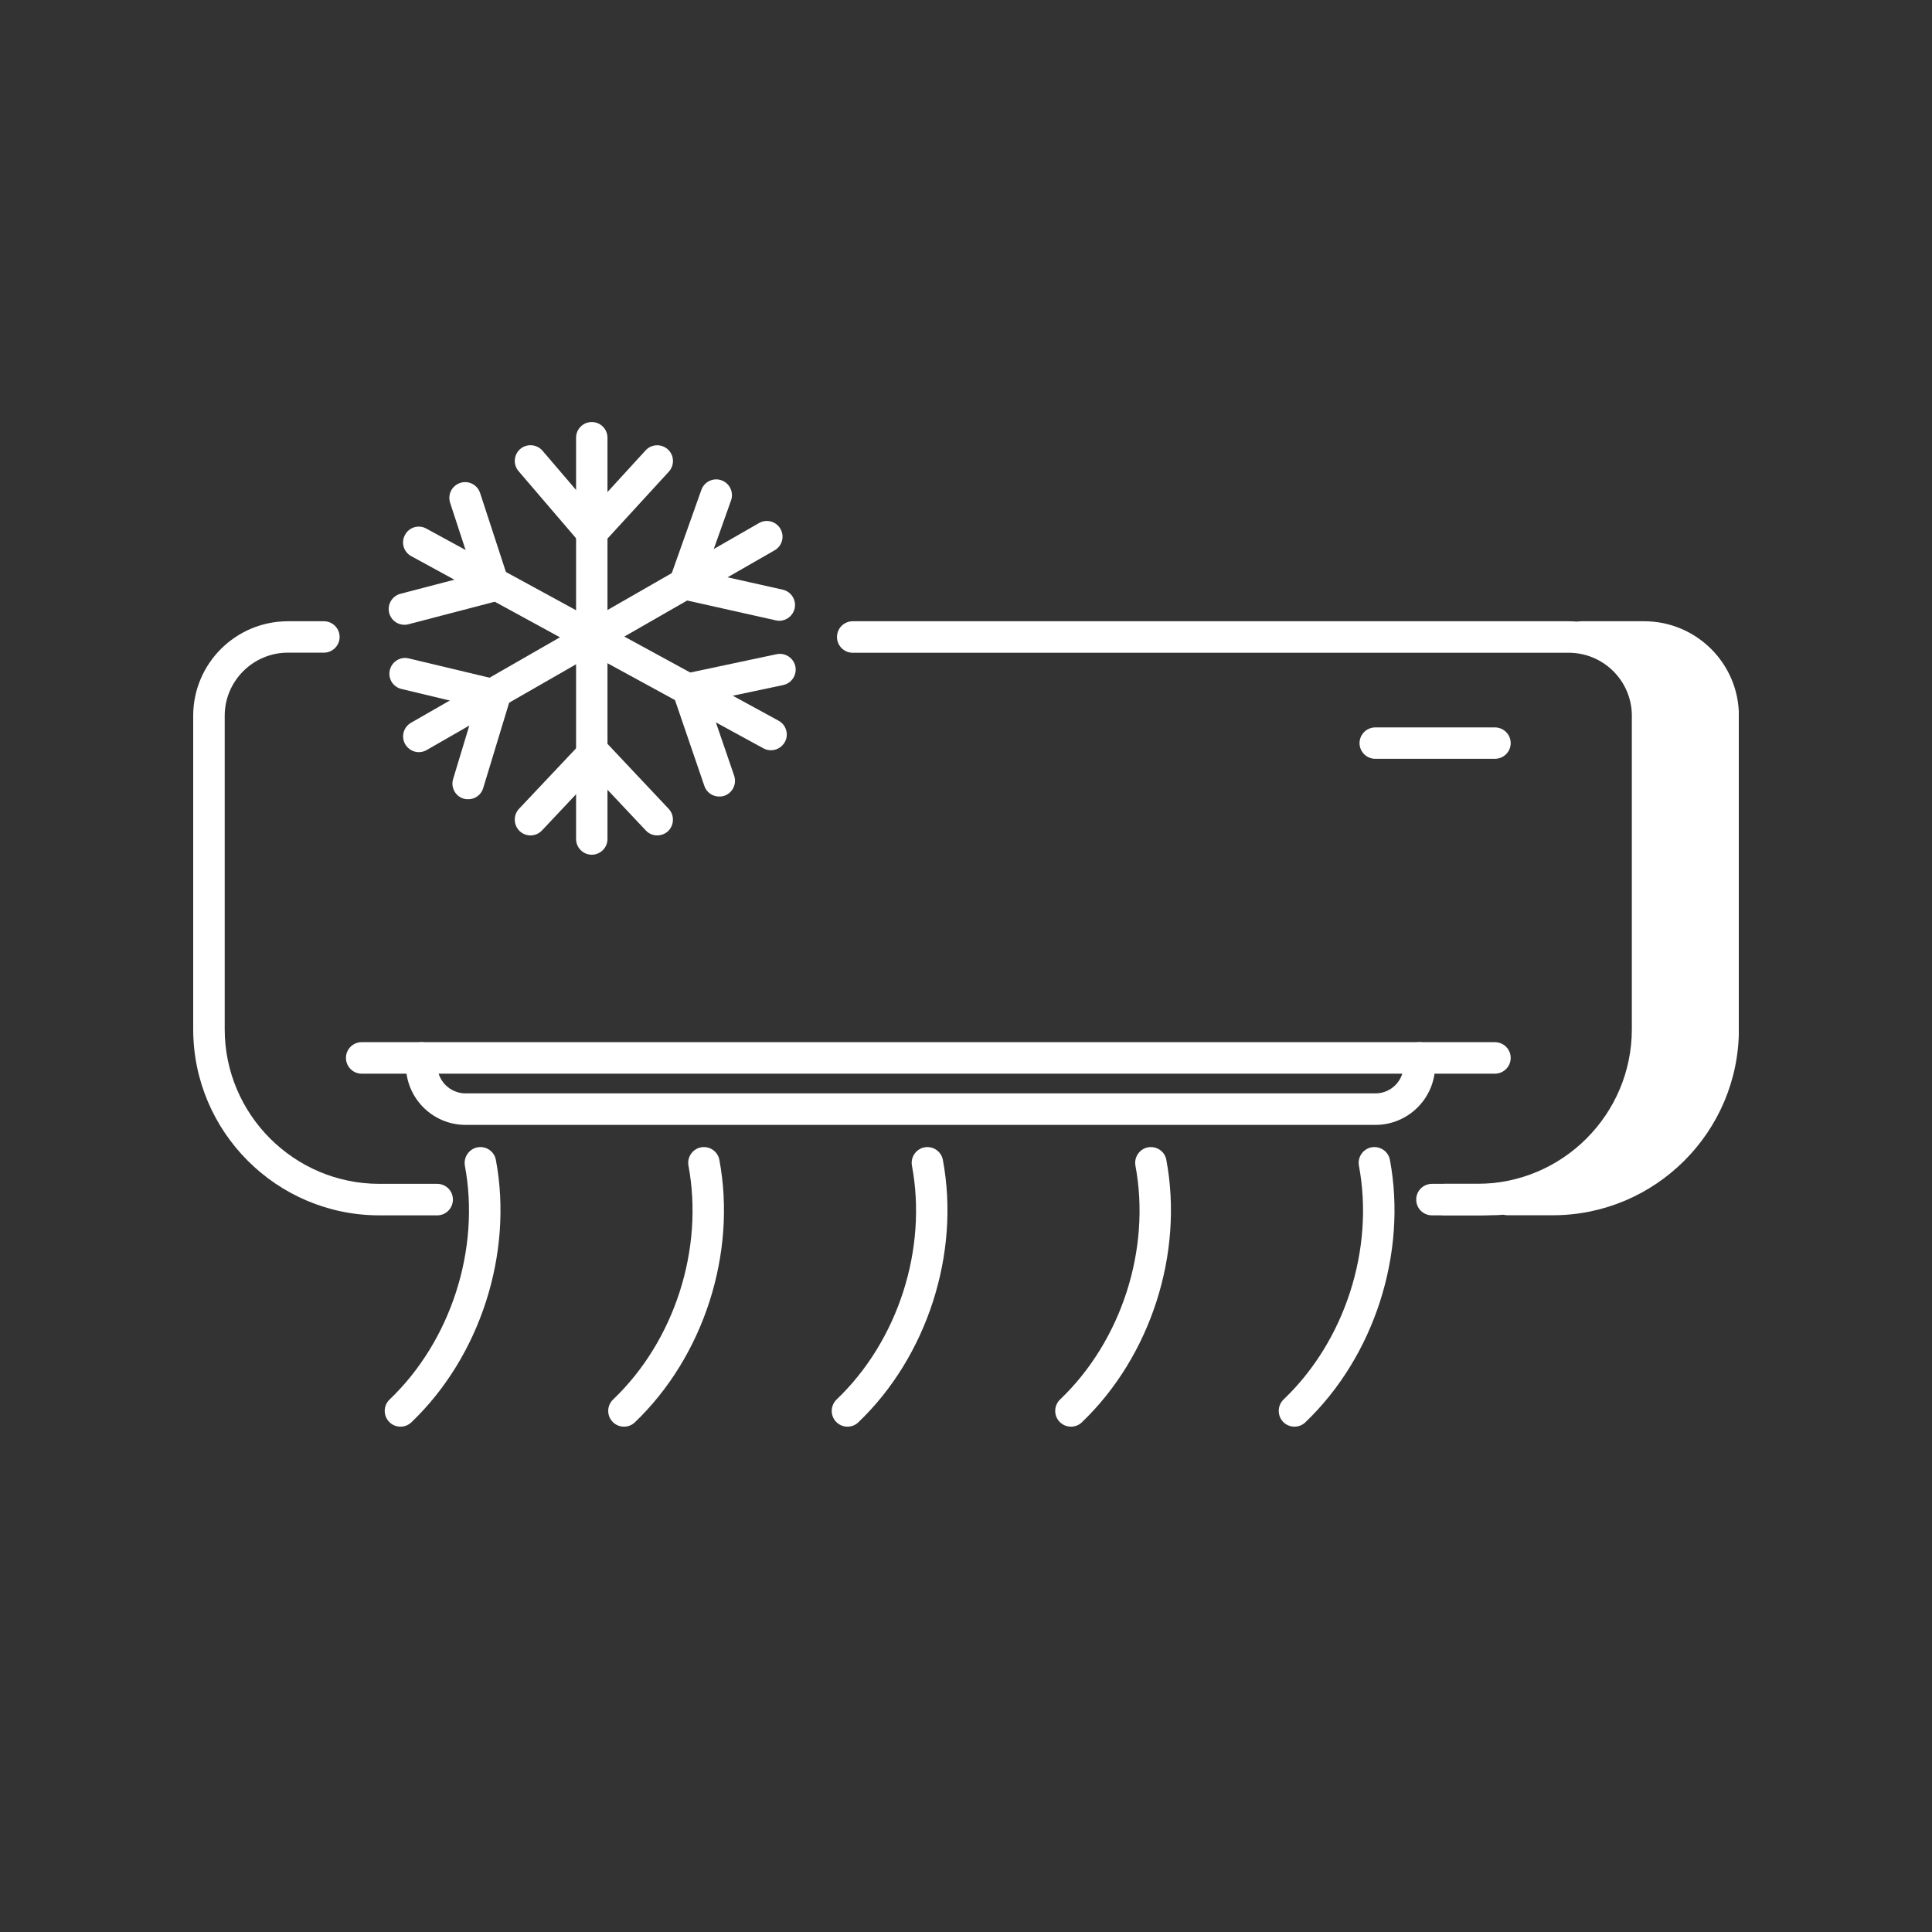 <svg xmlns="http://www.w3.org/2000/svg" xmlns:xlink="http://www.w3.org/1999/xlink" width="100" zoomAndPan="magnify" viewBox="0 0 75 75" height="100" preserveAspectRatio="xMidYMid meet" version="1.0"><rect x="0" y="0" width="75" height="75" fill="#333333" stroke="none"/><defs><clipPath id="81d296764d"><path d="M 7.5 24 L 18 24 L 18 48 L 7.5 48 Z M 7.5 24 " clip-rule="nonzero"/></clipPath><clipPath id="3798d7a246"><path d="M 55 24 L 67.5 24 L 67.5 48 L 55 48 Z M 55 24 " clip-rule="nonzero"/></clipPath><clipPath id="37cd5c2dbf"><path d="M 14 44 L 20 44 L 20 55.387 L 14 55.387 Z M 14 44 " clip-rule="nonzero"/></clipPath><clipPath id="570f23f366"><path d="M 23 44 L 29 44 L 29 55.387 L 23 55.387 Z M 23 44 " clip-rule="nonzero"/></clipPath><clipPath id="49934ca26a"><path d="M 32 44 L 37 44 L 37 55.387 L 32 55.387 Z M 32 44 " clip-rule="nonzero"/></clipPath><clipPath id="7e85ffcd62"><path d="M 40 44 L 46 44 L 46 55.387 L 40 55.387 Z M 40 44 " clip-rule="nonzero"/></clipPath><clipPath id="ecb538f7e0"><path d="M 49 44 L 55 44 L 55 55.387 L 49 55.387 Z M 49 44 " clip-rule="nonzero"/></clipPath><clipPath id="2c6fb67379"><path d="M 22 16.387 L 24 16.387 L 24 34 L 22 34 Z M 22 16.387 " clip-rule="nonzero"/></clipPath></defs><path fill="#ffffff" d="M 57.348 47.18 L 55.59 47.18 C 55.25 47.18 54.977 46.906 54.977 46.566 C 54.977 46.23 55.25 45.957 55.59 45.957 L 57.348 45.957 C 60.656 45.957 63.348 43.262 63.348 39.953 L 63.348 27.785 C 63.348 26.438 62.25 25.34 60.898 25.34 L 33.102 25.34 C 32.766 25.34 32.492 25.066 32.492 24.727 C 32.492 24.391 32.766 24.117 33.102 24.117 L 60.898 24.117 C 62.922 24.117 64.57 25.762 64.57 27.789 L 64.57 39.953 C 64.57 43.938 61.328 47.18 57.348 47.18 Z M 57.348 47.18 " fill-opacity="1" fill-rule="nonzero"/><g clip-path="url(#81d296764d)"><path fill="#ffffff" d="M 16.973 47.18 L 14.727 47.18 C 10.742 47.18 7.5 43.938 7.5 39.953 L 7.5 27.785 C 7.5 25.762 9.148 24.117 11.176 24.117 L 12.574 24.117 C 12.91 24.117 13.184 24.391 13.184 24.727 C 13.184 25.062 12.91 25.336 12.574 25.336 L 11.176 25.336 C 9.824 25.336 8.723 26.438 8.723 27.785 L 8.723 39.953 C 8.723 43.262 11.418 45.957 14.727 45.957 L 16.973 45.957 C 17.309 45.957 17.582 46.227 17.582 46.566 C 17.582 46.906 17.309 47.18 16.973 47.18 Z M 16.973 47.18 " fill-opacity="1" fill-rule="nonzero"/></g><g clip-path="url(#3798d7a246)"><path fill="#ffffff" d="M 63.828 24.117 L 61.387 24.117 C 61.047 24.117 60.773 24.391 60.773 24.727 C 60.773 25.062 61.051 25.336 61.387 25.336 C 62.738 25.336 63.836 26.438 63.836 27.785 L 63.836 39.953 C 63.836 43.262 61.145 45.957 57.836 45.957 L 56.078 45.957 C 55.738 45.957 55.469 46.23 55.469 46.566 C 55.469 46.902 55.742 47.176 56.078 47.176 L 57.836 47.176 C 58.012 47.176 58.191 47.172 58.363 47.156 C 58.414 47.168 58.469 47.176 58.523 47.176 L 60.277 47.176 C 64.262 47.176 67.504 43.938 67.504 39.953 L 67.504 27.785 C 67.504 25.762 65.855 24.117 63.828 24.117 Z M 63.828 24.117 " fill-opacity="1" fill-rule="nonzero"/></g><path fill="#ffffff" d="M 58.031 41.68 L 14.039 41.68 C 13.703 41.68 13.43 41.406 13.43 41.066 C 13.43 40.73 13.703 40.457 14.039 40.457 L 58.031 40.457 C 58.371 40.457 58.645 40.73 58.645 41.066 C 58.645 41.406 58.371 41.68 58.031 41.68 Z M 58.031 41.68 " fill-opacity="1" fill-rule="nonzero"/><path fill="#ffffff" d="M 58.031 29.457 L 53.391 29.457 C 53.051 29.457 52.777 29.184 52.777 28.848 C 52.777 28.512 53.051 28.238 53.391 28.238 L 58.031 28.238 C 58.371 28.238 58.645 28.512 58.645 28.848 C 58.645 29.184 58.371 29.457 58.031 29.457 Z M 58.031 29.457 " fill-opacity="1" fill-rule="nonzero"/><path fill="#ffffff" d="M 53.395 43.668 L 18.074 43.668 C 16.793 43.668 15.758 42.629 15.758 41.352 L 15.758 41.066 C 15.758 40.73 16.027 40.457 16.367 40.457 C 16.703 40.457 16.977 40.73 16.977 41.066 L 16.977 41.352 C 16.977 41.953 17.469 42.445 18.074 42.445 L 53.395 42.445 C 53.996 42.445 54.488 41.957 54.488 41.352 L 54.488 41.066 C 54.488 40.73 54.762 40.457 55.102 40.457 C 55.438 40.457 55.711 40.73 55.711 41.066 L 55.711 41.352 C 55.711 42.629 54.672 43.668 53.395 43.668 Z M 53.395 43.668 " fill-opacity="1" fill-rule="nonzero"/><g clip-path="url(#37cd5c2dbf)"><path fill="#ffffff" d="M 15.547 55.383 C 15.383 55.383 15.223 55.32 15.105 55.195 C 14.871 54.949 14.879 54.562 15.125 54.328 C 17.504 52.055 18.652 48.492 18.047 45.254 C 17.988 44.922 18.207 44.602 18.539 44.539 C 18.871 44.48 19.188 44.695 19.25 45.027 C 19.93 48.66 18.641 52.66 15.969 55.215 C 15.848 55.328 15.699 55.383 15.547 55.383 Z M 15.547 55.383 " fill-opacity="1" fill-rule="nonzero"/></g><g clip-path="url(#570f23f366)"><path fill="#ffffff" d="M 24.223 55.383 C 24.062 55.383 23.902 55.32 23.781 55.195 C 23.547 54.949 23.555 54.562 23.801 54.328 C 26.184 52.055 27.328 48.492 26.727 45.254 C 26.664 44.922 26.883 44.602 27.215 44.539 C 27.547 44.48 27.863 44.695 27.926 45.027 C 28.605 48.66 27.316 52.66 24.645 55.215 C 24.527 55.328 24.375 55.383 24.223 55.383 Z M 24.223 55.383 " fill-opacity="1" fill-rule="nonzero"/></g><g clip-path="url(#49934ca26a)"><path fill="#ffffff" d="M 32.898 55.383 C 32.738 55.383 32.578 55.32 32.457 55.195 C 32.223 54.949 32.234 54.562 32.477 54.328 C 34.859 52.055 36.008 48.492 35.402 45.254 C 35.34 44.922 35.559 44.602 35.891 44.539 C 36.223 44.48 36.539 44.695 36.602 45.027 C 37.281 48.66 35.992 52.66 33.32 55.215 C 33.203 55.328 33.051 55.383 32.898 55.383 Z M 32.898 55.383 " fill-opacity="1" fill-rule="nonzero"/></g><g clip-path="url(#7e85ffcd62)"><path fill="#ffffff" d="M 41.574 55.383 C 41.414 55.383 41.254 55.32 41.133 55.195 C 40.898 54.949 40.91 54.562 41.152 54.328 C 43.535 52.055 44.684 48.492 44.078 45.254 C 44.016 44.922 44.234 44.602 44.566 44.539 C 44.898 44.48 45.219 44.695 45.277 45.027 C 45.957 48.66 44.668 52.66 41.996 55.215 C 41.879 55.328 41.727 55.383 41.574 55.383 Z M 41.574 55.383 " fill-opacity="1" fill-rule="nonzero"/></g><g clip-path="url(#ecb538f7e0)"><path fill="#ffffff" d="M 50.25 55.383 C 50.09 55.383 49.93 55.32 49.809 55.195 C 49.578 54.949 49.586 54.562 49.828 54.328 C 52.211 52.055 53.359 48.492 52.754 45.254 C 52.691 44.922 52.91 44.602 53.242 44.539 C 53.574 44.48 53.895 44.695 53.957 45.027 C 54.633 48.66 53.348 52.66 50.672 55.215 C 50.555 55.328 50.402 55.383 50.25 55.383 Z M 50.25 55.383 " fill-opacity="1" fill-rule="nonzero"/></g><g clip-path="url(#2c6fb67379)"><path fill="#ffffff" d="M 22.973 33.18 C 22.637 33.18 22.363 32.906 22.363 32.57 L 22.363 16.992 C 22.363 16.656 22.637 16.383 22.973 16.383 C 23.309 16.383 23.582 16.656 23.582 16.992 L 23.582 32.57 C 23.582 32.906 23.309 33.18 22.973 33.18 Z M 22.973 33.18 " fill-opacity="1" fill-rule="nonzero"/></g><path fill="#ffffff" d="M 22.957 21.59 L 20.133 18.293 C 19.91 18.035 19.941 17.652 20.195 17.43 C 20.453 17.211 20.84 17.242 21.059 17.496 L 22.988 19.75 L 25.062 17.484 C 25.289 17.234 25.676 17.219 25.926 17.445 C 26.176 17.672 26.191 18.059 25.965 18.309 Z M 22.957 21.59 " fill-opacity="1" fill-rule="nonzero"/><path fill="#ffffff" d="M 25.512 32.43 C 25.352 32.43 25.188 32.367 25.07 32.238 L 23.055 30.098 L 21.039 32.238 C 20.809 32.484 20.422 32.496 20.176 32.266 C 19.93 32.031 19.918 31.645 20.148 31.398 L 23.055 28.316 L 25.957 31.398 C 26.188 31.645 26.176 32.031 25.934 32.266 C 25.816 32.375 25.664 32.43 25.512 32.43 Z M 25.512 32.43 " fill-opacity="1" fill-rule="nonzero"/><path fill="#ffffff" d="M 16.258 29.199 C 16.047 29.199 15.844 29.086 15.73 28.891 C 15.562 28.598 15.664 28.227 15.953 28.059 L 29.465 20.305 C 29.758 20.137 30.129 20.238 30.297 20.531 C 30.465 20.824 30.363 21.195 30.07 21.363 L 16.562 29.117 C 16.469 29.172 16.363 29.199 16.258 29.199 Z M 16.258 29.199 " fill-opacity="1" fill-rule="nonzero"/><path fill="#ffffff" d="M 30.25 24.098 C 30.207 24.098 30.164 24.094 30.117 24.082 L 25.773 23.109 L 27.227 19.016 C 27.34 18.699 27.691 18.531 28.008 18.645 C 28.324 18.758 28.492 19.109 28.379 19.426 L 27.387 22.219 L 30.387 22.891 C 30.715 22.965 30.922 23.293 30.848 23.621 C 30.781 23.906 30.531 24.098 30.25 24.098 Z M 30.25 24.098 " fill-opacity="1" fill-rule="nonzero"/><path fill="#ffffff" d="M 18.176 31.027 C 18.117 31.027 18.055 31.02 17.996 31.004 C 17.672 30.906 17.492 30.562 17.59 30.242 L 18.441 27.43 L 15.586 26.746 C 15.254 26.668 15.055 26.34 15.133 26.012 C 15.211 25.684 15.539 25.48 15.867 25.559 L 19.988 26.543 L 18.758 30.594 C 18.68 30.859 18.438 31.027 18.176 31.027 Z M 18.176 31.027 " fill-opacity="1" fill-rule="nonzero"/><path fill="#ffffff" d="M 29.93 29.125 C 29.832 29.125 29.73 29.102 29.637 29.051 L 15.965 21.59 C 15.668 21.43 15.559 21.059 15.723 20.762 C 15.883 20.465 16.254 20.355 16.551 20.52 L 30.223 27.977 C 30.52 28.137 30.629 28.508 30.469 28.805 C 30.355 29.008 30.145 29.125 29.93 29.125 Z M 29.93 29.125 " fill-opacity="1" fill-rule="nonzero"/><path fill="#ffffff" d="M 27.922 30.922 C 27.668 30.922 27.43 30.766 27.344 30.512 L 25.902 26.297 L 30.152 25.395 C 30.48 25.328 30.805 25.539 30.875 25.867 C 30.945 26.199 30.734 26.523 30.402 26.594 L 27.504 27.207 L 28.5 30.113 C 28.609 30.434 28.438 30.781 28.121 30.891 C 28.055 30.914 27.988 30.922 27.922 30.922 Z M 27.922 30.922 " fill-opacity="1" fill-rule="nonzero"/><path fill="#ffffff" d="M 15.699 24.254 C 15.426 24.254 15.18 24.074 15.109 23.797 C 15.023 23.473 15.219 23.137 15.543 23.051 L 18.387 22.309 L 17.473 19.516 C 17.371 19.195 17.543 18.852 17.867 18.746 C 18.188 18.641 18.531 18.816 18.637 19.137 L 19.953 23.164 L 15.855 24.234 C 15.801 24.25 15.75 24.254 15.699 24.254 Z M 15.699 24.254 " fill-opacity="1" fill-rule="nonzero"/></svg>